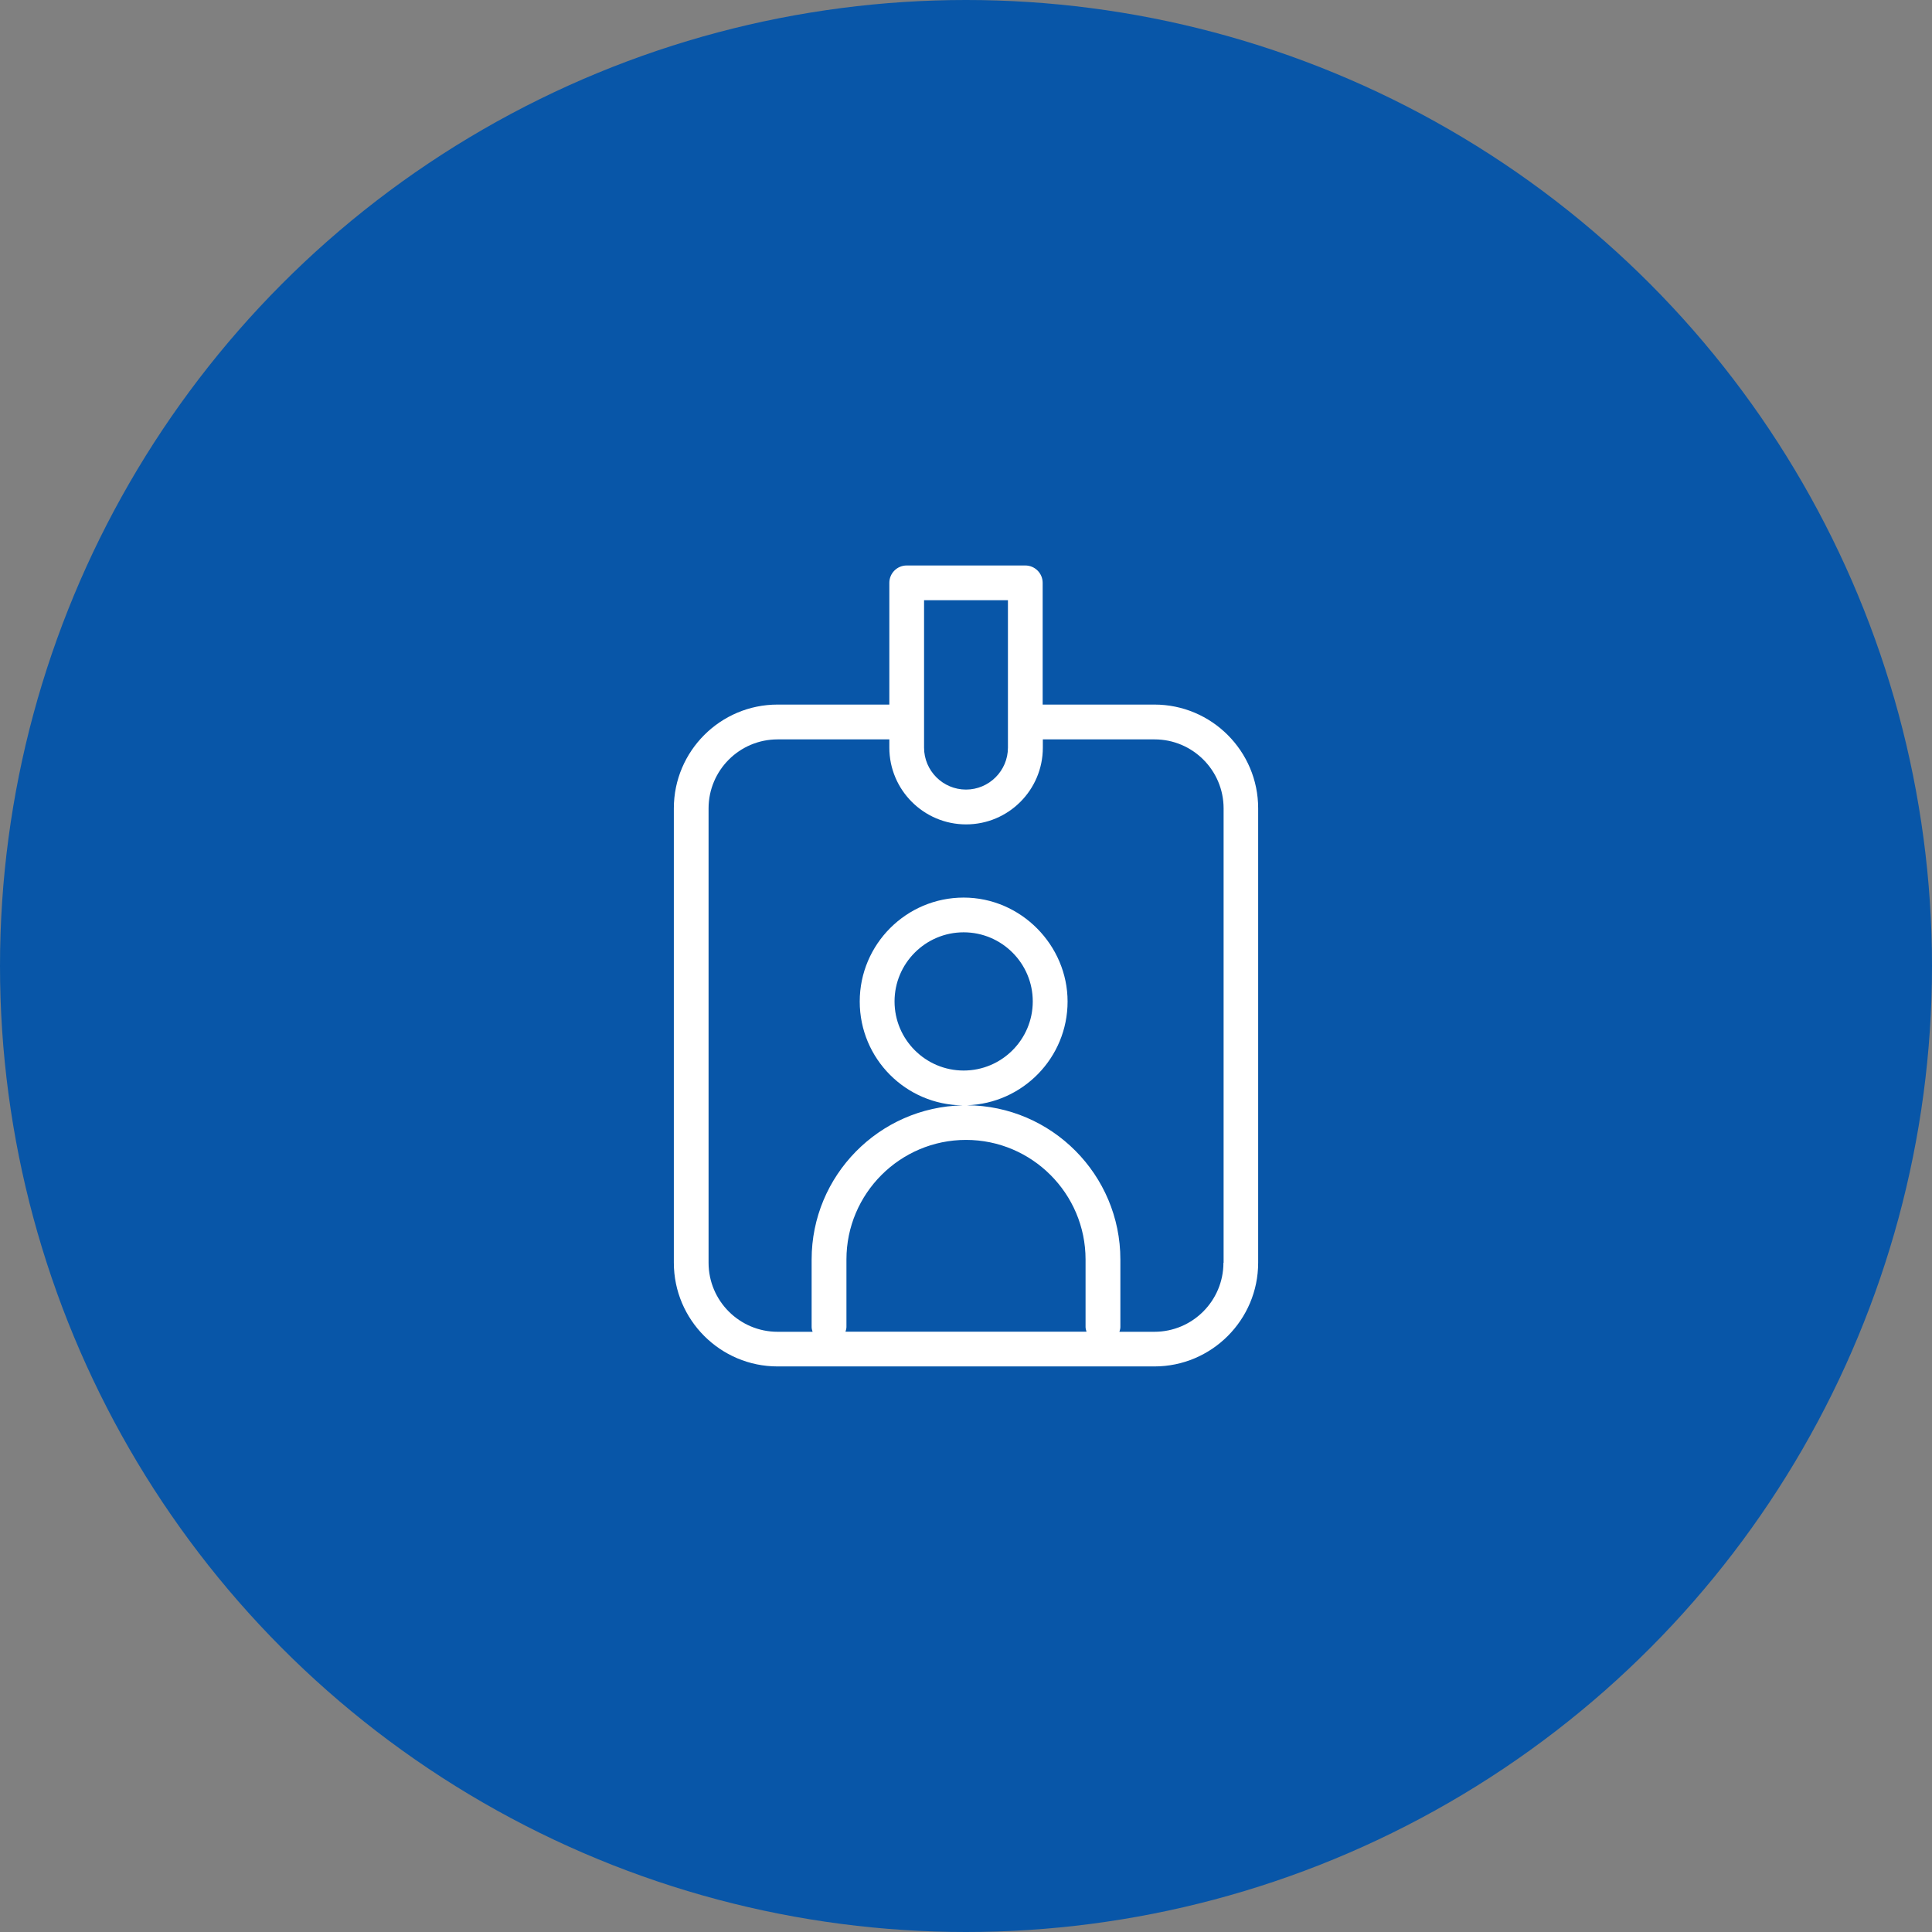 <svg xmlns="http://www.w3.org/2000/svg" id="Layer_1" viewBox="0 0 222.52 222.52"><rect x="0" y="0" width="222.52" height="222.52" fill="#808080" stroke="none"/><defs><style>.cls-1{fill:#fff;}.cls-2{fill:#0856a8;}</style></defs><circle class="cls-2" cx="111.26" cy="111.26" r="111.26"></circle><path class="cls-1" d="m132.96,81.15h-12.87v-14.02c0-1.11-.9-2-2-2h-13.66c-1.11,0-2,.9-2,2v14.02h-12.87c-6.59,0-11.95,5.36-11.95,11.95v52.33c0,6.59,5.36,11.95,11.95,11.95h43.4c6.59,0,11.95-5.36,11.95-11.95v-52.33c0-6.59-5.36-11.95-11.95-11.95Zm-26.53-12.02h9.66v16.98c0,2.66-2.17,4.83-4.83,4.83s-4.83-2.17-4.83-4.83v-16.98Zm4.56,54.17c-4.39,0-7.96-3.57-7.96-7.96s3.57-7.96,7.96-7.96,7.96,3.57,7.96,7.96-3.57,7.96-7.96,7.96Zm.27,7.99c7.59,0,13.77,6.18,13.77,13.77v7.78c0,.19.06.37.11.54h-27.76c.05-.18.11-.35.11-.54v-7.78c0-7.59,6.18-13.77,13.77-13.77Zm29.65,14.15c0,4.38-3.56,7.95-7.95,7.95h-4.03c.05-.18.11-.35.11-.54v-7.78c0-9.77-7.92-17.72-17.68-17.77,6.43-.2,11.6-5.47,11.6-11.95s-5.37-11.97-11.97-11.97-11.97,5.37-11.97,11.97,5.32,11.91,11.87,11.96c-9.63.2-17.41,8.08-17.41,17.76v7.78c0,.19.06.37.11.54h-4.03c-4.38,0-7.95-3.56-7.95-7.95v-52.33c0-4.38,3.56-7.95,7.95-7.95h12.87v.95c0,4.87,3.96,8.84,8.84,8.84s8.84-3.96,8.84-8.84v-.95h12.87c4.38,0,7.95,3.56,7.95,7.95v52.33Z"></path></svg>